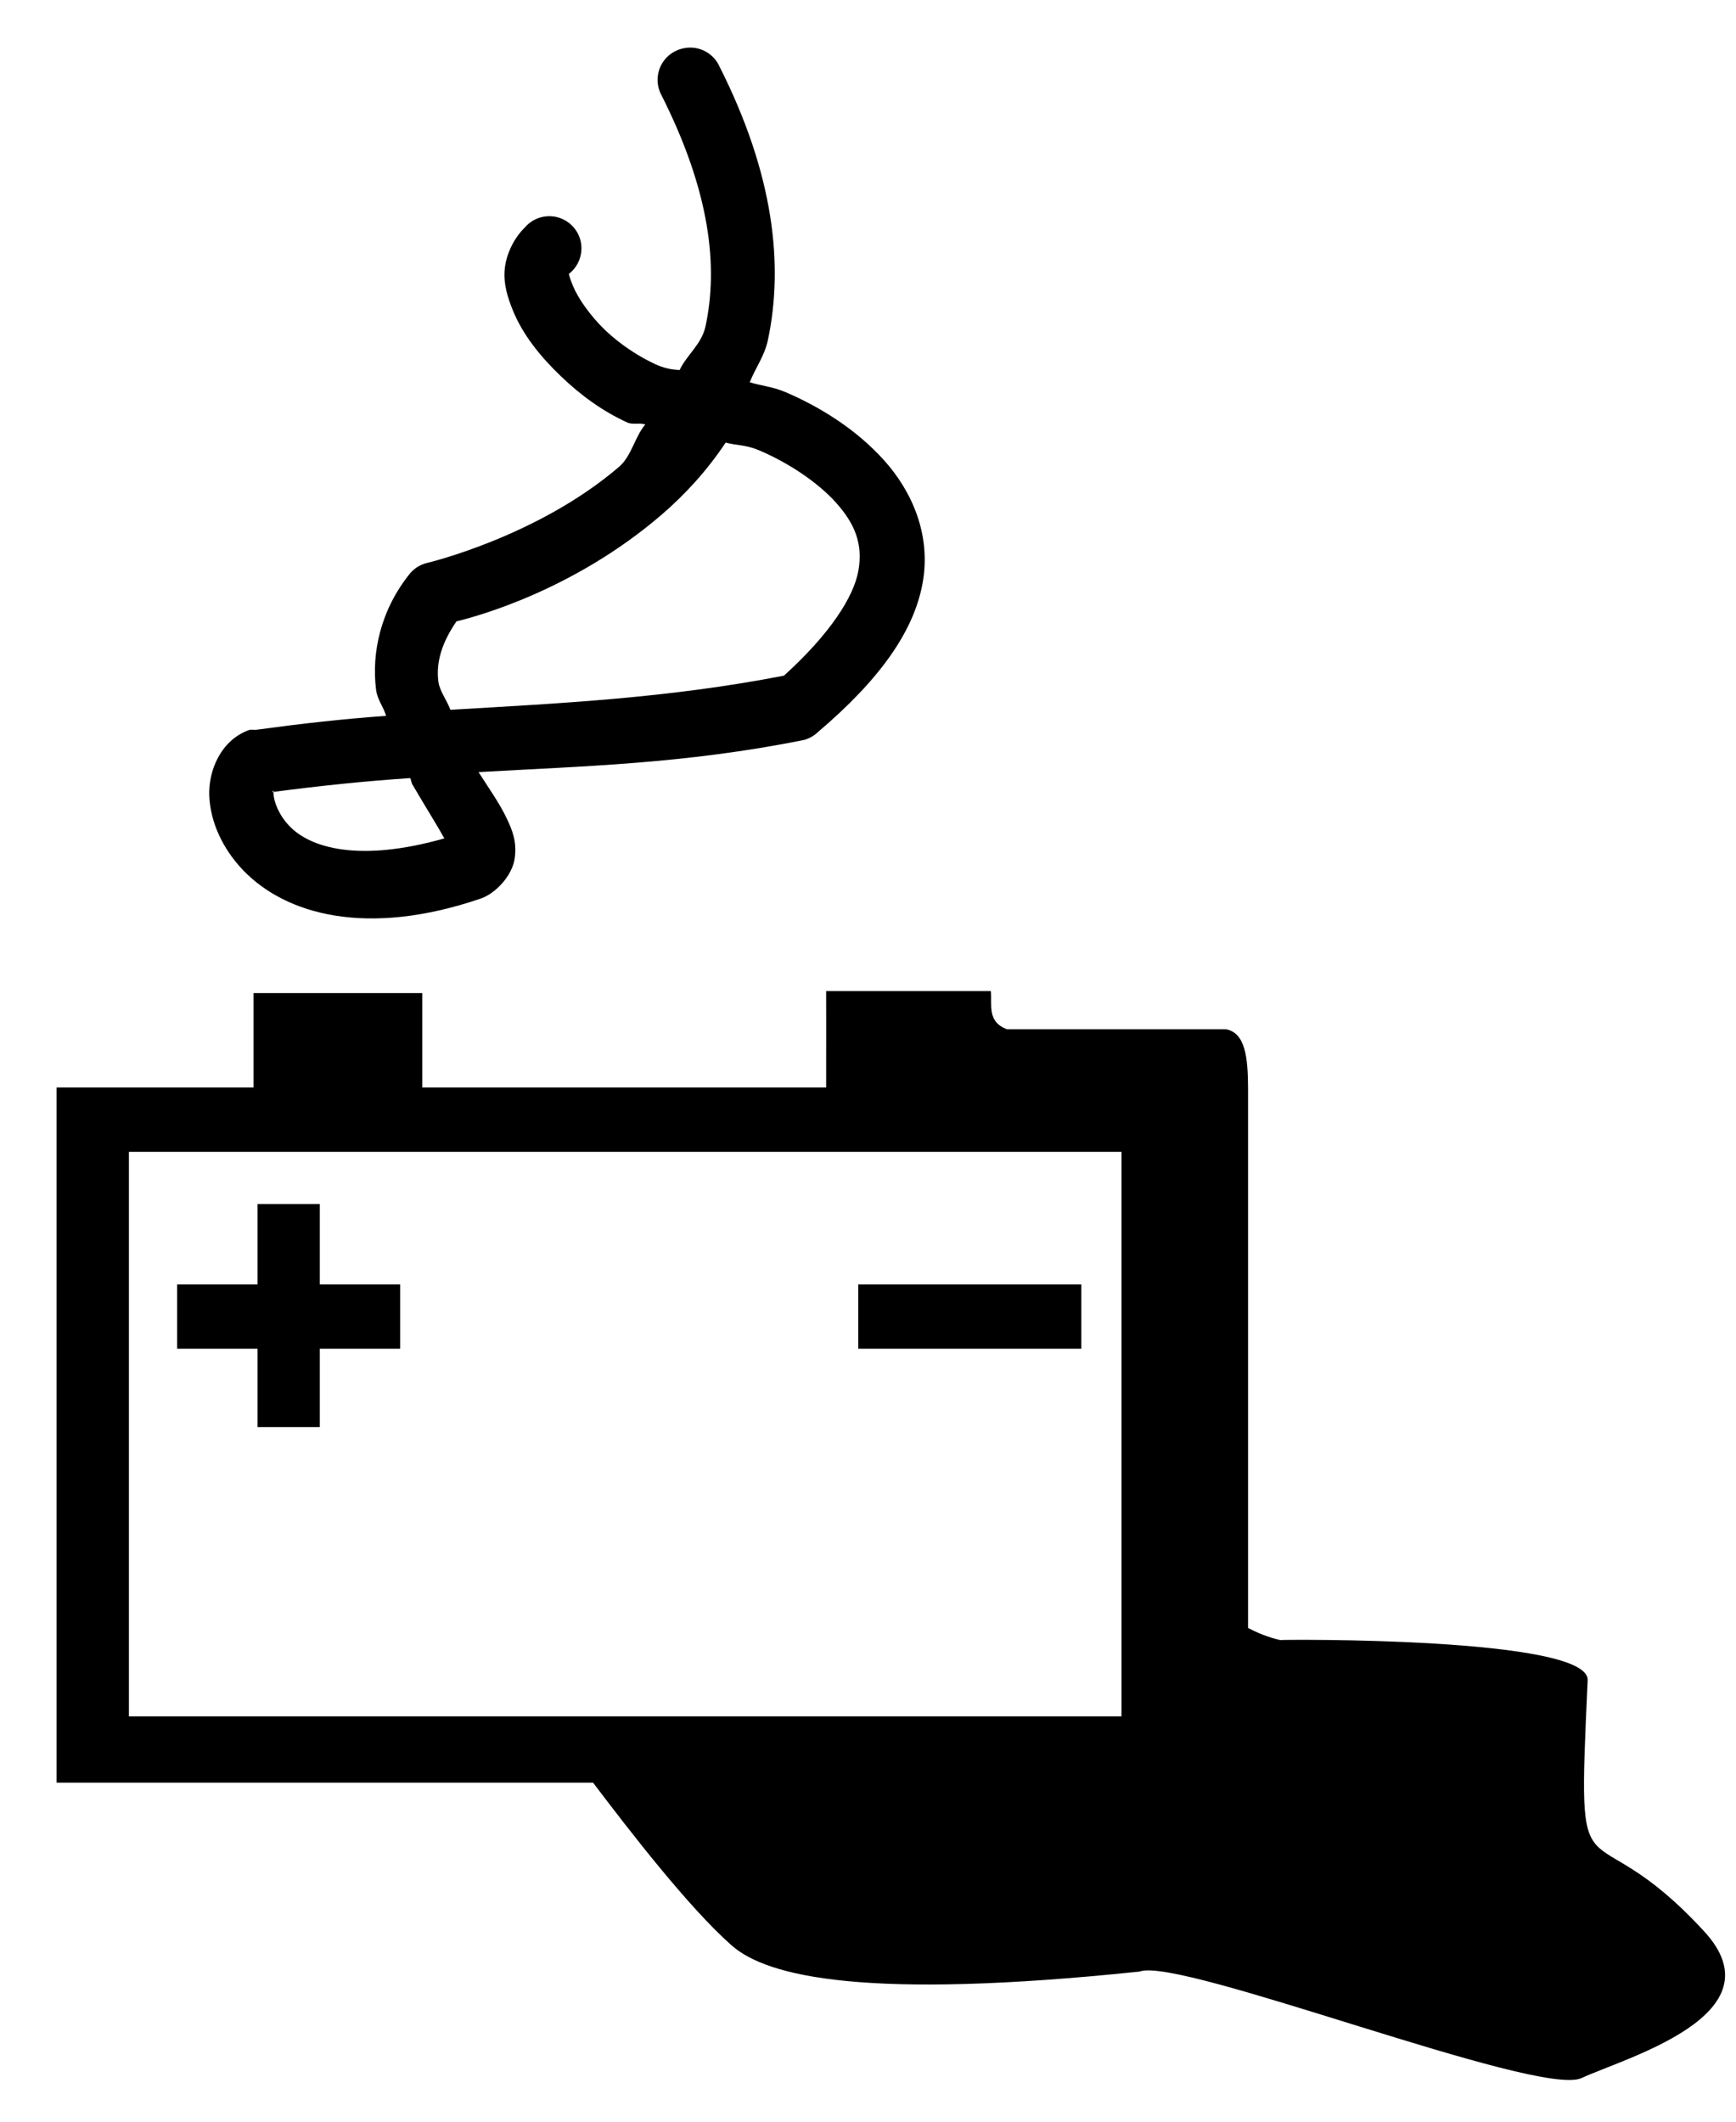 <svg width="27" height="33" viewBox="0 0 27 33" fill="none" xmlns="http://www.w3.org/2000/svg">
<path d="M12.849 15.415C12.849 15.415 12.851 16.318 12.849 16.915H6.568V15.446H3.943V16.915H0.88V27.727H9.224C9.804 28.493 10.717 29.674 11.38 30.259C11.937 30.749 13.473 31.109 17.724 30.665C18.351 30.427 23.936 32.633 24.599 32.321C25.245 32.017 27.705 31.343 26.505 30.04C24.628 28 24.523 29.812 24.693 26.134C24.724 25.456 19.913 25.501 19.911 25.509C19.716 25.465 19.548 25.392 19.411 25.321V16.946C19.411 16.935 19.411 16.926 19.411 16.915C19.408 16.446 19.368 16.064 19.068 16.009H15.661C15.349 15.89 15.431 15.634 15.411 15.415H12.849ZM2.005 17.915H17.443V26.696H2.005V17.915ZM4.005 18.727V19.977H2.755V20.977H4.005V22.196H4.974V20.977H6.224V19.977H4.974V18.727H4.005ZM13.349 19.977V20.977H16.818V19.977H13.349Z" fill="black"/>
<path fill-rule="evenodd" clip-rule="evenodd" d="M10.599 0.759C10.451 0.798 10.33 0.902 10.269 1.042C10.208 1.182 10.214 1.343 10.286 1.477C11.052 2.993 11.169 4.153 10.974 5.071C10.913 5.357 10.685 5.513 10.568 5.759C10.596 5.745 10.435 5.776 10.193 5.665C9.95 5.554 9.654 5.366 9.411 5.134C9.169 4.901 8.984 4.626 8.911 4.446C8.875 4.356 8.847 4.28 8.849 4.259C9 4.142 9.071 3.949 9.033 3.761C8.994 3.574 8.852 3.426 8.666 3.378C8.481 3.331 8.285 3.394 8.161 3.54C7.984 3.714 7.868 3.969 7.849 4.196C7.83 4.423 7.896 4.628 7.974 4.821C8.129 5.207 8.407 5.549 8.724 5.852C9.04 6.156 9.38 6.399 9.755 6.571C9.84 6.61 9.948 6.572 10.036 6.602C9.871 6.797 9.822 7.094 9.63 7.259C8.353 8.356 6.63 8.759 6.63 8.759C6.533 8.784 6.446 8.839 6.38 8.915C5.917 9.487 5.777 10.155 5.849 10.727C5.869 10.886 5.962 10.987 6.005 11.134C5.324 11.184 4.735 11.249 3.974 11.352C3.943 11.349 3.911 11.349 3.88 11.352C3.437 11.508 3.237 11.985 3.255 12.384C3.273 12.782 3.457 13.198 3.786 13.54C4.446 14.223 5.702 14.581 7.474 13.977C7.707 13.898 7.967 13.621 8.005 13.352C8.044 13.084 7.961 12.899 7.88 12.727C7.767 12.488 7.597 12.253 7.443 12.009C9.065 11.916 10.645 11.883 12.505 11.509C12.588 11.486 12.663 11.443 12.724 11.384C13.683 10.569 14.213 9.821 14.349 9.071C14.485 8.321 14.186 7.647 13.755 7.165C13.324 6.683 12.762 6.333 12.224 6.102C12.012 6.012 11.856 6.005 11.661 5.946C11.749 5.722 11.89 5.539 11.943 5.29C12.192 4.116 12.033 2.705 11.193 1.04C11.093 0.811 10.839 0.691 10.599 0.759ZM11.286 6.884C11.477 6.934 11.597 6.914 11.818 7.009C12.262 7.199 12.718 7.5 13.005 7.821C13.292 8.143 13.427 8.457 13.349 8.884C13.277 9.279 12.917 9.853 12.193 10.509C10.376 10.862 8.686 10.94 7.005 11.04C6.95 10.89 6.836 10.745 6.818 10.602C6.778 10.291 6.879 9.986 7.099 9.665C7.408 9.59 8.917 9.185 10.286 8.009C10.654 7.693 10.997 7.319 11.286 6.884ZM6.38 12.102C6.395 12.129 6.396 12.17 6.411 12.196C6.624 12.562 6.8 12.838 6.911 13.04C5.582 13.418 4.827 13.186 4.505 12.852C4.332 12.673 4.26 12.466 4.255 12.352C4.25 12.239 4.275 12.303 4.224 12.321C4.997 12.219 5.675 12.15 6.38 12.102Z" fill="black"/>
</svg>

